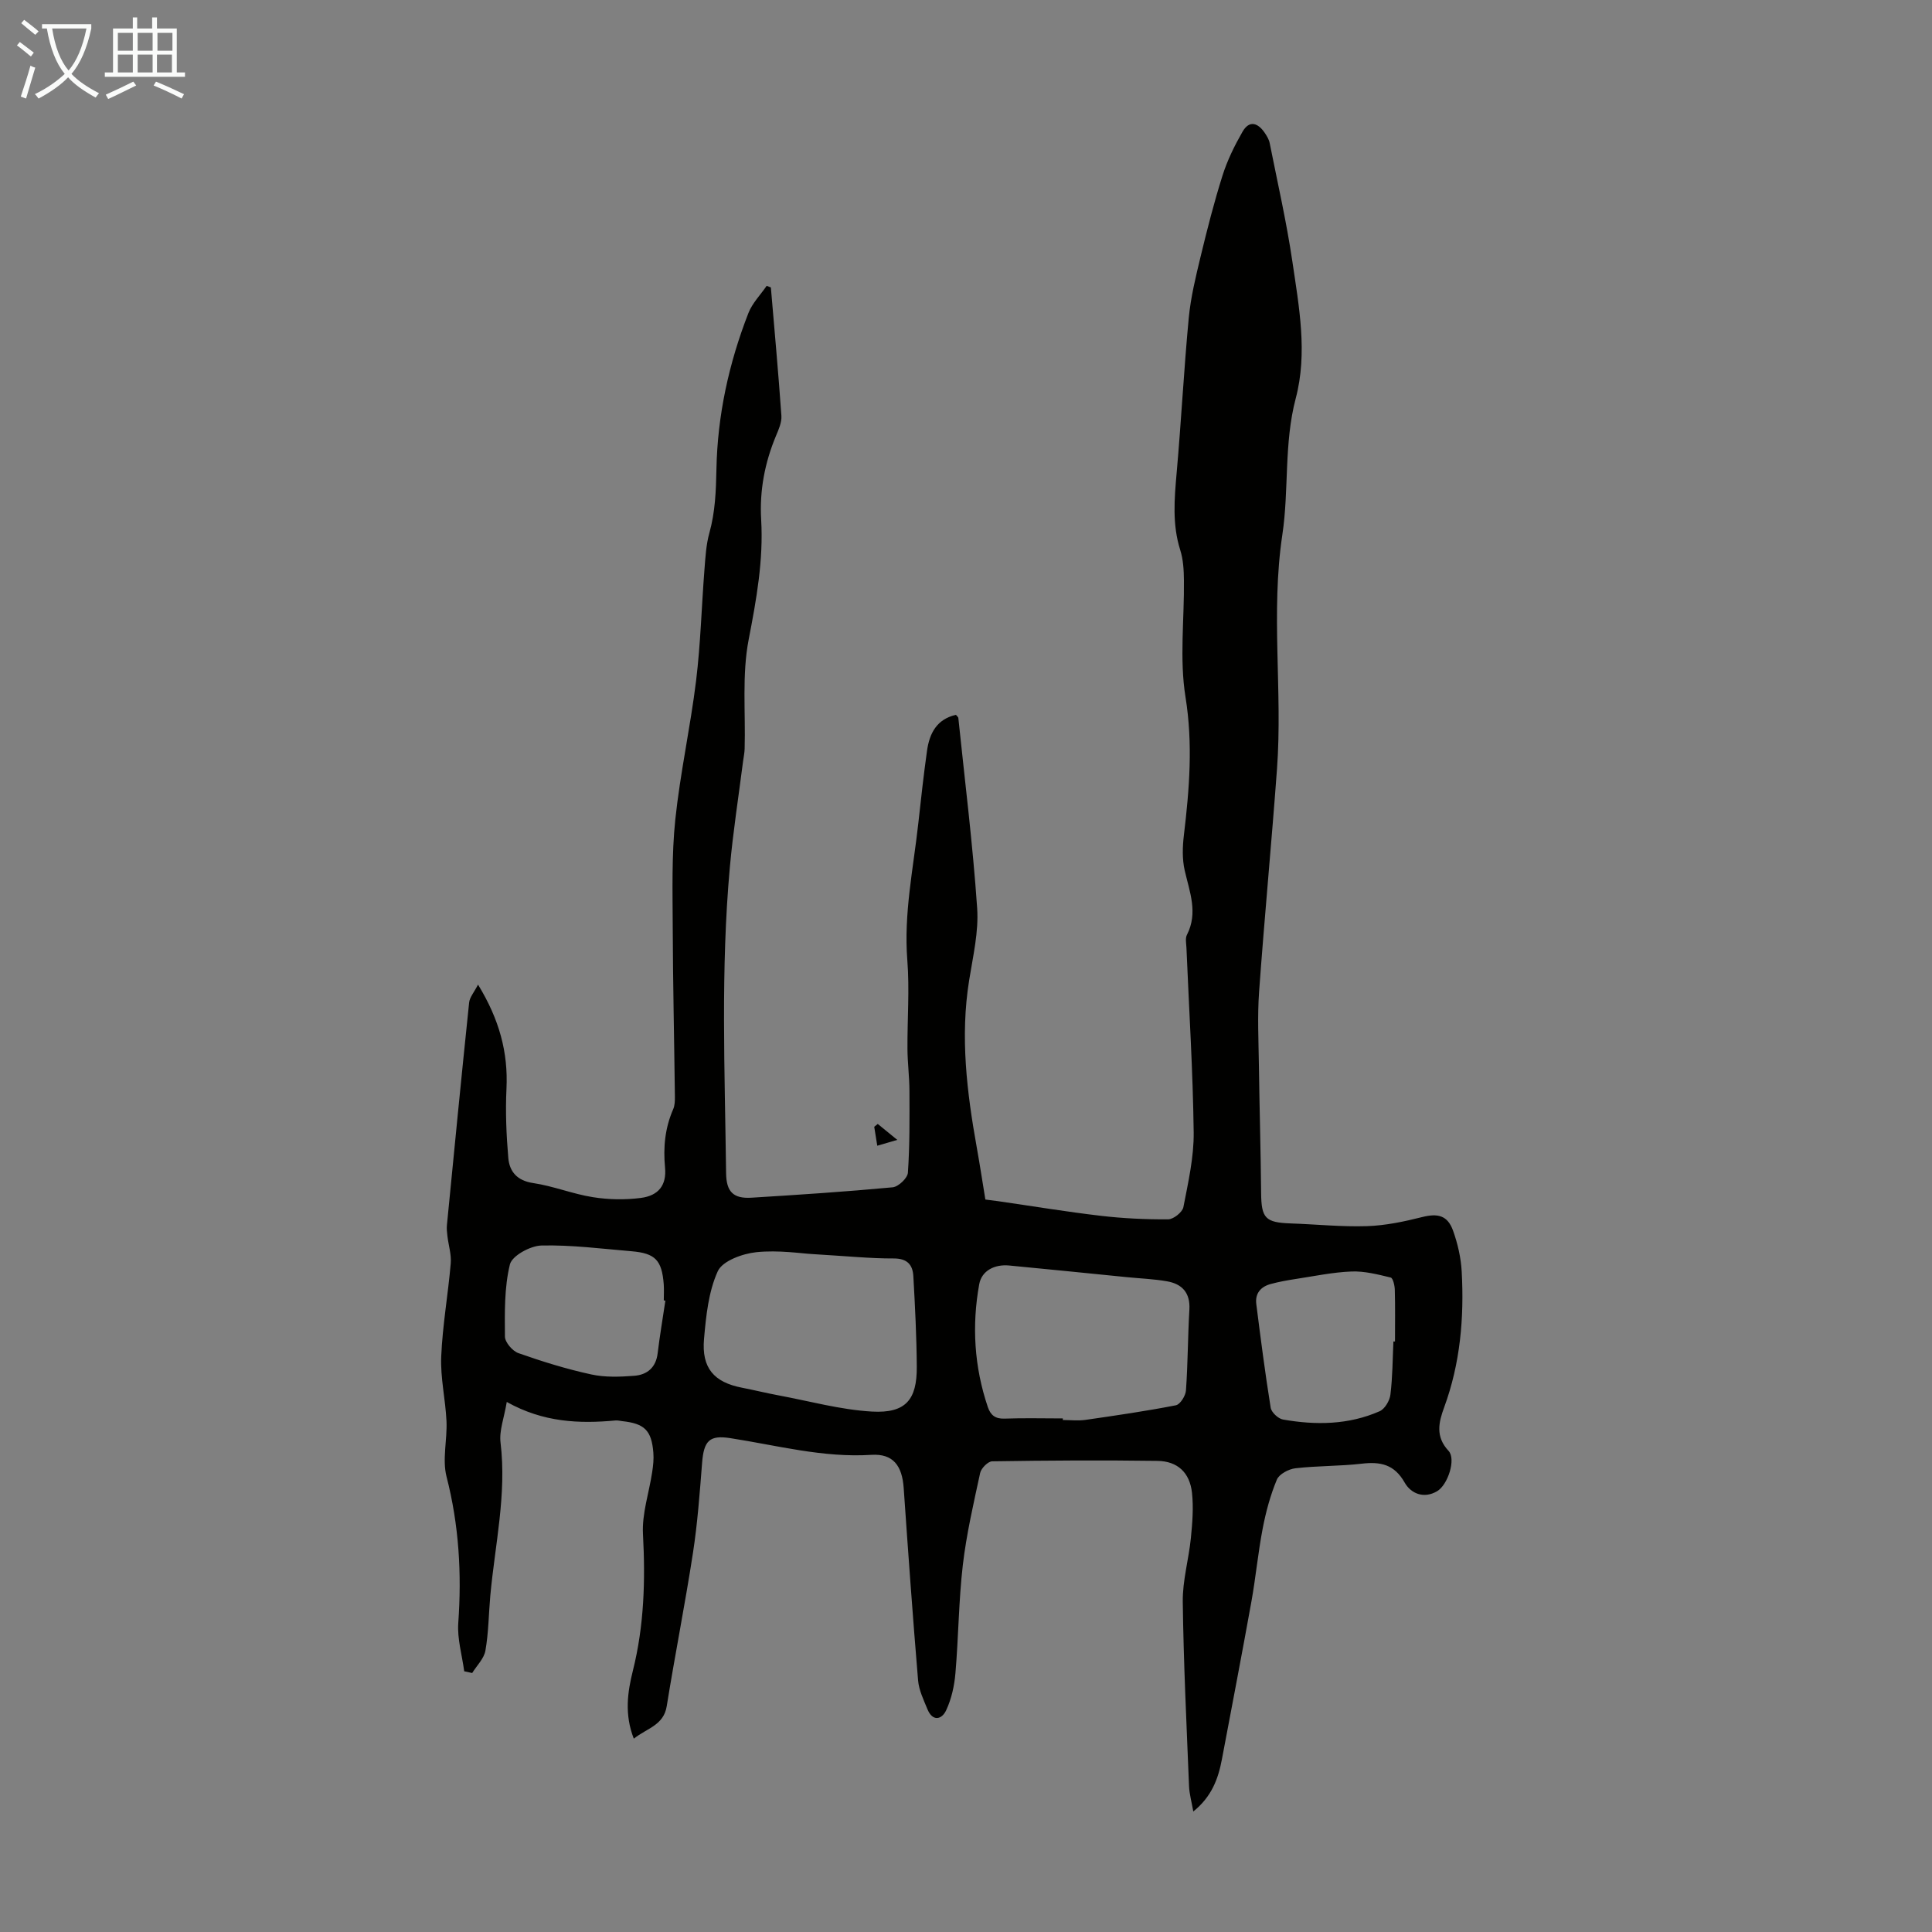 <svg enable-background="new 0 0 400 400" viewBox="0 0 400 400" xmlns="http://www.w3.org/2000/svg"><rect x="0" y="0" width="400" height="400" fill="#808080" stroke="none"/><path d="m131.22 359.97c-1.97-5.07-1.29-9.66-.19-14.07 2.34-9.34 2.6-18.73 2.09-28.29-.23-4.24 1.27-8.56 1.91-12.85.2-1.32.35-2.68.24-4-.37-4.62-1.83-6.04-6.47-6.53-.45-.05-.9-.18-1.33-.14-7.55.7-14.96.41-22.55-3.83-.54 3.28-1.59 5.93-1.29 8.41 1.3 10.74-1.16 21.17-2.12 31.72-.34 3.79-.35 7.62-1.01 11.35-.29 1.66-1.79 3.1-2.74 4.64-.55-.12-1.1-.24-1.65-.36-.44-3.33-1.46-6.7-1.23-9.99.73-10.24.15-20.26-2.42-30.27-.93-3.61.16-7.7-.02-11.56-.21-4.46-1.28-8.93-1.09-13.36.27-6.44 1.42-12.84 1.97-19.27.16-1.83-.46-3.73-.68-5.61-.09-.77-.19-1.56-.11-2.32 1.5-15.36 3-30.73 4.6-46.08.11-1.07.99-2.06 1.84-3.71 4.42 7.23 6.25 14.04 5.89 21.56-.23 4.77-.03 9.59.38 14.35.25 2.82 1.83 4.69 5.15 5.18 4.17.62 8.18 2.26 12.35 2.92 3.25.52 6.67.58 9.93.16 3.68-.47 5.36-2.65 5.02-6.27-.4-4.23-.01-8.22 1.69-12.11.34-.78.36-1.74.35-2.61-.14-11.73-.41-23.46-.45-35.18-.03-7.38-.23-14.82.53-22.14 1.01-9.64 3.13-19.16 4.31-28.79.93-7.62 1.13-15.33 1.73-23 .2-2.55.34-5.15 1.02-7.59 1.21-4.35 1.37-8.68 1.46-13.19.21-11.12 2.57-21.94 6.62-32.32.8-2.06 2.5-3.77 3.78-5.64.29.11.58.22.87.33.75 8.86 1.56 17.71 2.18 26.58.09 1.36-.57 2.84-1.13 4.17-2.31 5.55-3.41 11.27-3.06 17.32.49 8.39-.98 16.53-2.58 24.8-1.42 7.32-.63 15.07-.84 22.63-.02.88-.22 1.76-.33 2.64-.93 7.29-2.07 14.57-2.73 21.88-1.92 21.1-1.04 42.24-.78 63.37.05 3.8 1.45 5.31 5.27 5.07 9.74-.6 19.49-1.24 29.21-2.15 1.19-.11 3.09-1.91 3.16-3.02.39-5.63.34-11.3.32-16.95-.01-2.89-.39-5.78-.41-8.66-.04-6.14.45-12.31-.03-18.41-.76-9.62 1.24-18.93 2.28-28.36.55-5 1.1-10.01 1.8-14.99.51-3.64 2.05-6.55 5.99-7.43.25.32.47.46.49.63 1.36 13.12 3 26.22 3.9 39.38.34 4.92-.87 9.99-1.66 14.95-1.88 11.69-.47 23.18 1.59 34.67.63 3.52 1.17 7.05 1.77 10.72.98.13 1.84.23 2.7.35 7.06 1.02 14.11 2.19 21.2 3.02 4.62.54 9.3.76 13.95.73 1.1-.01 2.95-1.48 3.15-2.53.99-5.12 2.19-10.33 2.13-15.49-.16-12.75-.97-25.48-1.5-38.22-.04-.89-.27-1.94.1-2.66 2.34-4.57.56-8.87-.46-13.33-.53-2.33-.46-4.89-.17-7.29 1.14-9.54 1.9-18.94.33-28.65-1.26-7.86-.23-16.08-.32-24.14-.02-2.1-.14-4.3-.77-6.28-1.67-5.28-1.21-10.56-.74-15.93.95-10.7 1.5-21.43 2.51-32.12.41-4.28 1.45-8.52 2.46-12.72 1.36-5.63 2.79-11.26 4.54-16.78.99-3.13 2.48-6.16 4.12-9.02 1.43-2.5 3.23-1.85 4.64.26.43.64.86 1.36 1 2.1 1.62 8.15 3.48 16.27 4.69 24.48 1.38 9.39 3.18 18.95.7 28.34-2.47 9.35-1.38 18.96-2.77 28.21-2.44 16.24.07 32.38-1.11 48.51-1.13 15.4-2.6 30.77-3.71 46.17-.36 5.01-.11 10.06-.04 15.09.12 8.84.38 17.67.46 26.51.05 5.26.85 6.16 6.18 6.34 5.25.18 10.51.73 15.75.56 3.81-.13 7.65-.93 11.37-1.87 3.26-.82 5.3-.4 6.45 2.83.96 2.7 1.63 5.61 1.78 8.46.52 9.56-.29 19-3.63 28.09-1.15 3.13-1.84 6.07.91 9.02 1.59 1.7-.15 7.06-2.39 8.36-2.76 1.61-5.42.46-6.7-1.8-2.15-3.79-5.02-4.36-8.89-3.91-4.55.53-9.17.42-13.72.95-1.4.16-3.37 1.2-3.85 2.35-1.34 3.22-2.27 6.66-2.93 10.1-.97 5.03-1.44 10.16-2.35 15.21-1.96 10.88-4.05 21.74-6.1 32.61-.76 4-2.09 7.7-5.92 10.79-.36-2.05-.81-3.62-.88-5.2-.51-12.73-1.14-25.47-1.3-38.21-.06-4.4 1.24-8.8 1.68-13.22.31-3.1.56-6.27.23-9.35-.46-4.18-2.97-6.55-7.16-6.61-11.4-.16-22.81-.09-34.21.09-.87.01-2.28 1.44-2.49 2.41-1.37 6.33-2.84 12.67-3.59 19.08-.86 7.42-.89 14.94-1.53 22.39-.22 2.61-.82 5.32-1.92 7.67-.9 1.93-2.8 2.39-3.87-.22-.79-1.93-1.77-3.94-1.94-5.97-1.11-13.27-2.06-26.55-2.98-39.83-.32-4.61-2.17-7.16-6.7-6.87-10 .63-19.52-1.96-29.21-3.46-4.28-.66-5.47.5-5.83 5.14-.49 6.22-.94 12.46-1.89 18.62-1.63 10.61-3.73 21.14-5.43 31.73-.63 3.96-4.05 4.54-6.82 6.73zm37.08-100.32c-2.35-.12-7.09-.88-11.7-.4-2.87.3-7.01 1.8-7.99 3.94-1.93 4.24-2.43 9.26-2.85 14.02-.53 6.04 2.08 8.98 7.86 10.1 2.52.49 5.02 1.11 7.54 1.58 6.45 1.2 12.88 2.99 19.38 3.36 6.96.39 9.32-2.43 9.27-9.28-.04-6.25-.36-12.5-.71-18.73-.13-2.37-1.24-3.7-4.08-3.69-4.78.02-9.58-.48-16.72-.9zm51.75 34.02v.33c1.57 0 3.16.19 4.69-.03 6.25-.9 12.51-1.81 18.71-3.02.89-.17 2.01-1.96 2.09-3.07.4-5.57.38-11.17.71-16.75.2-3.47-1.5-5.3-4.63-5.85-2.74-.48-5.54-.58-8.32-.86-8.12-.81-16.23-1.64-24.35-2.41-3.01-.29-5.69 1.05-6.21 3.86-1.56 8.57-1.04 17.12 1.78 25.45.57 1.67 1.54 2.46 3.46 2.39 4.03-.15 8.05-.04 12.07-.04zm68.44-15.93h.33c0-3.57.06-7.14-.04-10.71-.02-.88-.38-2.41-.85-2.53-2.66-.64-5.43-1.36-8.13-1.25-3.84.15-7.66.96-11.48 1.54-1.75.27-3.5.58-5.2 1.04-2.07.55-3.3 1.93-3.02 4.15.91 7.17 1.83 14.34 2.98 21.47.15.96 1.56 2.28 2.56 2.45 6.79 1.19 13.58 1.11 20-1.72 1.07-.47 2.08-2.18 2.23-3.43.45-3.63.45-7.33.62-11.01zm-150.73-8.46c-.11-.01-.22-.03-.33-.04 0-1.12.07-2.24-.01-3.35-.39-4.98-1.74-6.41-6.64-6.83-6.23-.52-12.47-1.34-18.69-1.19-2.3.06-6.08 2.12-6.52 3.92-1.17 4.79-1.07 9.93-1.03 14.93.01 1.19 1.57 3 2.79 3.43 4.93 1.74 9.96 3.3 15.07 4.41 2.87.63 5.98.51 8.94.28 2.64-.21 4.47-1.7 4.82-4.66.44-3.64 1.06-7.26 1.6-10.9z" fill="#010100"/><path d="m185.77 236c-2.11.62-2.95.86-4.14 1.21-.23-1.43-.43-2.68-.63-3.92.24-.2.49-.39.73-.59 1.15.93 2.3 1.87 4.04 3.3z" fill="#010100"/><g fill="#fafbfa"><path d="m6.4 11.7c-1-.8-1.9-1.6-2.9-2.3l.6-.7c.9.7 1.9 1.4 2.9 2.2zm-2.1 8.3c.7-2.1 1.4-4.2 2-6.4.2.1.6.3 1 .4-.7 2.3-1.3 4.4-1.9 6.4zm3-12.8c-1.1-.9-2.1-1.7-2.9-2.4l.6-.7c1 .8 2 1.5 3 2.4zm1.4-1.3v-.9h10.2v.9c-.9 4.2-2.3 7.3-4.1 9.4 1.3 1.4 3.2 2.7 5.7 4-.2.2-.4.5-.7.9-2.5-1.4-4.4-2.7-5.7-4.2-1.4 1.5-3.5 3-6.1 4.4 0 0 0 0-.1-.1-.3-.4-.5-.7-.7-.8 2.7-1.3 4.7-2.8 6.2-4.2-1.8-2.2-3-5.3-3.7-9.4zm9.2 0h-7.1c.6 3.8 1.7 6.7 3.4 8.7 1.7-2 2.9-4.8 3.7-8.7z"/><path d="m31.6 3.6h.9v2.3h4.1v9.1h1.7v.9h-16.6v-.9h1.7v-9.1h4.1v-2.3h.9v2.3h3.1v-2.3zm-4 13.3.6.8c-1.9.9-3.8 1.9-5.8 2.8-.2-.3-.3-.6-.5-.9 2-.9 3.9-1.8 5.7-2.7zm-3.2-10.1v3.7h3.1v-3.7zm0 4.5v3.7h3.1v-3.7zm4.1-4.5v3.7h3.1v-3.7zm0 4.5v3.7h3.1v-3.7zm9.1 9.1c-2.1-1.1-4.1-2-5.8-2.7l.5-.8c2.2.9 4.1 1.8 5.8 2.6zm-1.9-13.6h-3.1v3.7h3.1zm-3.2 4.5v3.7h3.1v-3.7z"/></g></svg>